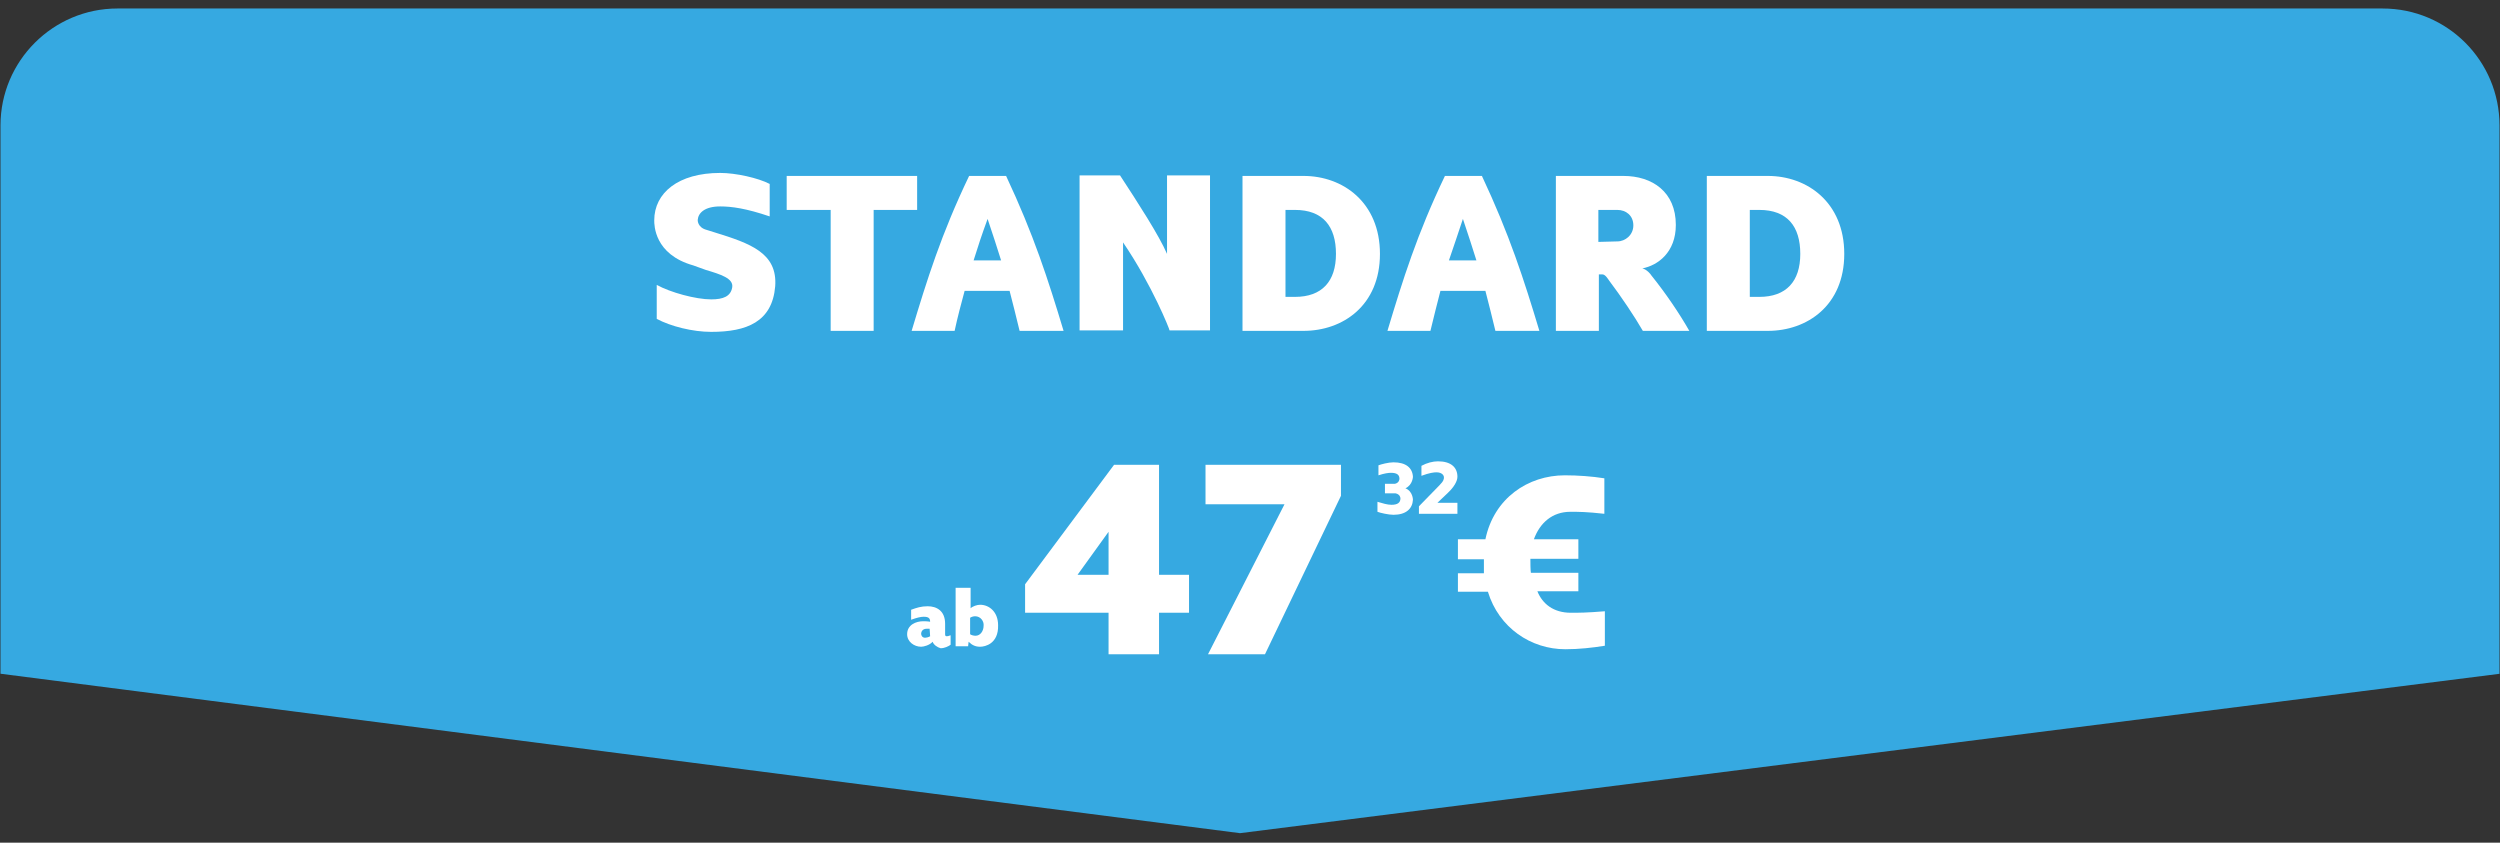 <?xml version="1.0" encoding="utf-8"?>
<!-- Generator: Adobe Illustrator 27.8.0, SVG Export Plug-In . SVG Version: 6.00 Build 0)  -->
<svg version="1.1" id="uuid-264e8f08-02f5-4798-9ee3-51bcb29c2ff1"
	 xmlns="http://www.w3.org/2000/svg" xmlns:xlink="http://www.w3.org/1999/xlink" x="0px" y="0px" viewBox="0 0 500.2 168.6"
	 style="enable-background:new 0 0 500.2 168.6;" xml:space="preserve">
<rect x="0" y="0" width="500.2" height="168.6" fill="#333333" stroke="none"/>
<style type="text/css">
	.st0{fill:#36A9E1;}
	.st1{fill:#FFFFFF;}
</style>
<path class="st0" d="M500.2,134.8l-252.1,31.9l-248-31.9V25.1c0-12.9,10.5-23.4,23.4-23.4h453.2c13,0,23.4,10.5,23.4,23.4V134.8
	L500.2,134.8z"/>
<path class="st1" d="M131.4,57c2.7,1.5,7.8,2.9,10.9,2.9c2.4,0,3.9-0.6,4.2-2.4s-2.3-2.6-5.3-3.5l-2.5-0.9c-7.8-2.2-7.8-8.1-7.8-9
	c0-5.5,4.8-9.5,13.2-9.5c3.1,0,7.6,1,9.9,2.2v6.5c-4.7-1.6-7.6-2-9.9-2c-3.1,0-4.4,1.3-4.5,2.7c0,0-0.1,1.5,1.8,2l1.6,0.5
	c7.1,2.2,12.6,4.1,12.1,10.8c-0.6,7.1-5.7,9.1-12.8,9.1c-3.7,0-8.1-1.1-10.9-2.6V57z"/>
<path class="st1" d="M166.2,66.2V42h-8.8v-6.8h26.1V42h-8.7v24.2H166.2z"/>
<g>
	<path class="st1" d="M204,66.2c-0.7-2.8-1.3-5.4-2-8h-9c-0.7,2.6-1.4,5.2-2,8h-8.6c3.1-10.3,5.9-19.3,11.5-31h7.4
		c5.5,11.7,8.4,20.7,11.5,31H204L204,66.2z M194.8,52.1h5.5c-0.8-2.6-1.7-5.3-2.7-8.3C196.5,46.8,195.6,49.5,194.8,52.1z"/>
	<path class="st1" d="M233.5,35.1h8.6v31H234c0.1,0-3.5-9.1-9.3-17.6v17.6H216v-31h8.1c3.6,5.5,7.8,12,9.4,15.7V35.1z"/>
</g>
<path class="st1" d="M248.6,66.2v-31h12.2c7.9,0,15.3,5.3,15.3,15.6s-7.4,15.4-15.3,15.4H248.6L248.6,66.2z M259.1,59.4
	c5.4,0,8.2-3.1,8.2-8.6s-2.6-8.8-8.2-8.8h-1.9v17.4C257.2,59.4,259.1,59.4,259.1,59.4z"/>
<g>
	<path class="st1" d="M299.2,66.2c-0.7-2.8-1.3-5.4-2-8h-9c-0.7,2.6-1.3,5.2-2,8h-8.6c3.1-10.3,5.9-19.3,11.5-31h7.4
		c5.5,11.7,8.4,20.7,11.5,31H299.2z M289.9,52.1h5.5c-0.8-2.6-1.7-5.3-2.7-8.3C291.7,46.8,290.8,49.5,289.9,52.1z"/>
	<path class="st1" d="M328.6,53.7c0.9,0.2,1.7,1.2,1.8,1.4c2.9,3.6,5.6,7.6,7.6,11.1h-9.3c-1.6-2.8-4.5-7.1-6.7-10
		c-0.3-0.4-0.8-1.3-1.4-1.3h-0.7v11.3h-8.6v-31h13.5c5.8,0,10.5,3.2,10.5,9.8C335.3,50.5,331.7,53.1,328.6,53.7L328.6,53.7
		L328.6,53.7z M323.6,48.3c1.6,0,3.2-1.3,3.2-3.2c0-2-1.5-3.1-3.2-3.1h-3.8v6.4L323.6,48.3C323.6,48.3,323.6,48.3,323.6,48.3z"/>
	<path class="st1" d="M341.5,66.2v-31h12.2c7.9,0,15.3,5.3,15.3,15.6s-7.4,15.4-15.3,15.4H341.5z M352,59.4c5.4,0,8.2-3.1,8.2-8.6
		S357.6,42,352,42h-1.9v17.4C350.1,59.4,352,59.4,352,59.4z"/>
</g>
<g>
	<path class="st1" d="M186.6,128.4c-0.6,0.7-1.8,1-2.3,1c-1.4,0-2.8-1-2.8-2.5c0-1.9,1.8-2.6,3.2-2.6c0.3,0,0.9,0,1.4,0.1
		c0-0.7-0.3-1-1.3-1c-0.6,0-1.4,0.2-2.5,0.6v-2c1.1-0.4,2-0.7,3.3-0.7c1.8,0,3.5,0.9,3.5,3.5v2.1c0,0.3,0.1,0.4,0.3,0.4
		s0.3,0,0.8-0.2v1.9c-0.4,0.3-1.2,0.7-2,0.7C187.5,129.5,186.8,129,186.6,128.4L186.6,128.4L186.6,128.4z M186,125.8h-0.6
		c-0.9,0-1.1,0.7-1.1,1s0.2,0.8,0.8,0.8c0.2,0,0.7-0.1,1-0.3L186,125.8C186,125.8,186,125.8,186,125.8z"/>
	<path class="st1" d="M196.1,129.4c-0.9,0-1.6-0.3-2.3-1l-0.1,0.9h-2.5v-11.7h3v4.1c0.4-0.4,1.3-0.7,1.9-0.7c1.8,0,3.6,1.4,3.6,4.1
		C199.8,128.8,197.1,129.4,196.1,129.4L196.1,129.4L196.1,129.4z M195.1,123.3c-0.3,0-0.7,0.1-1,0.3v3.3c0.3,0.2,0.7,0.3,1.1,0.3
		c0.9,0,1.6-0.9,1.6-2C196.9,124.3,196.2,123.3,195.1,123.3L195.1,123.3z"/>
	<path class="st1" d="M291.4,107.9h5.8c1.7-8.2,8.5-12.8,15.9-12.8c2.6,0,5.4,0.2,7.9,0.6v7.1c-3.6-0.4-5.1-0.4-6.8-0.4
		c-3.6,0-6.1,2.2-7.3,5.5h8.9v3.9h-9.6c0,0.6,0,2.3,0.1,2.8h9.5v3.7h-8.2c1,2.5,3.2,4.3,6.7,4.3c1.6,0,3.1,0,6.8-0.3v6.9
		c-2.5,0.4-5.2,0.7-7.9,0.7c-6.9,0-13.3-4.3-15.5-11.5h-6v-3.7h5.2v-2.8h-5.2v-4L291.4,107.9L291.4,107.9z"/>
</g>
<g>
	<path class="st1" d="M237.9,115v7.6h-6v8.3h-10.1v-8.3h-16.7v-5.7L222.9,93h9V115H237.9z M215.6,115h6.2v-8.6L215.6,115z"/>
	<path class="st1" d="M241.7,130.9l15.3-30h-15.8V93h27.1v6.2l-15.2,31.7H241.7z"/>
</g>
<g>
	<path class="st1" d="M281.2,97.7c1.5,0.6,1.5,2.3,1.5,2.3c-0.1,1.8-1.4,3-3.9,3c-1,0-2.7-0.4-3.2-0.6v-2c1,0.3,2,0.6,2.8,0.6
		c1.2,0,1.8-0.4,1.8-1.3c0,0,0-0.8-1-1h-2.1v-1.9h2c0.9-0.2,0.9-1,0.9-1c0-0.8-0.5-1.2-1.7-1.2c-0.5,0-1.3,0.1-2.5,0.5v-2
		c0.5-0.2,2-0.6,3-0.6c2.5,0,3.8,1.1,3.9,2.9C282.7,95.3,282.7,97,281.2,97.7z"/>
	<path class="st1" d="M291.6,100.6v2.2h-7.7v-1.5l4.1-4.2c0.9-0.9,0.9-1.3,0.9-1.6c0-0.4-0.4-1-1.5-1c-0.5,0-1.4,0.1-3,0.7v-2
		c1.1-0.6,2.3-0.9,3.3-0.9c2.6,0,3.9,1.2,3.9,3.1c0,0.3-0.1,1.5-1.9,3.2l-2.1,2H291.6z"/>
</g>
</svg>
